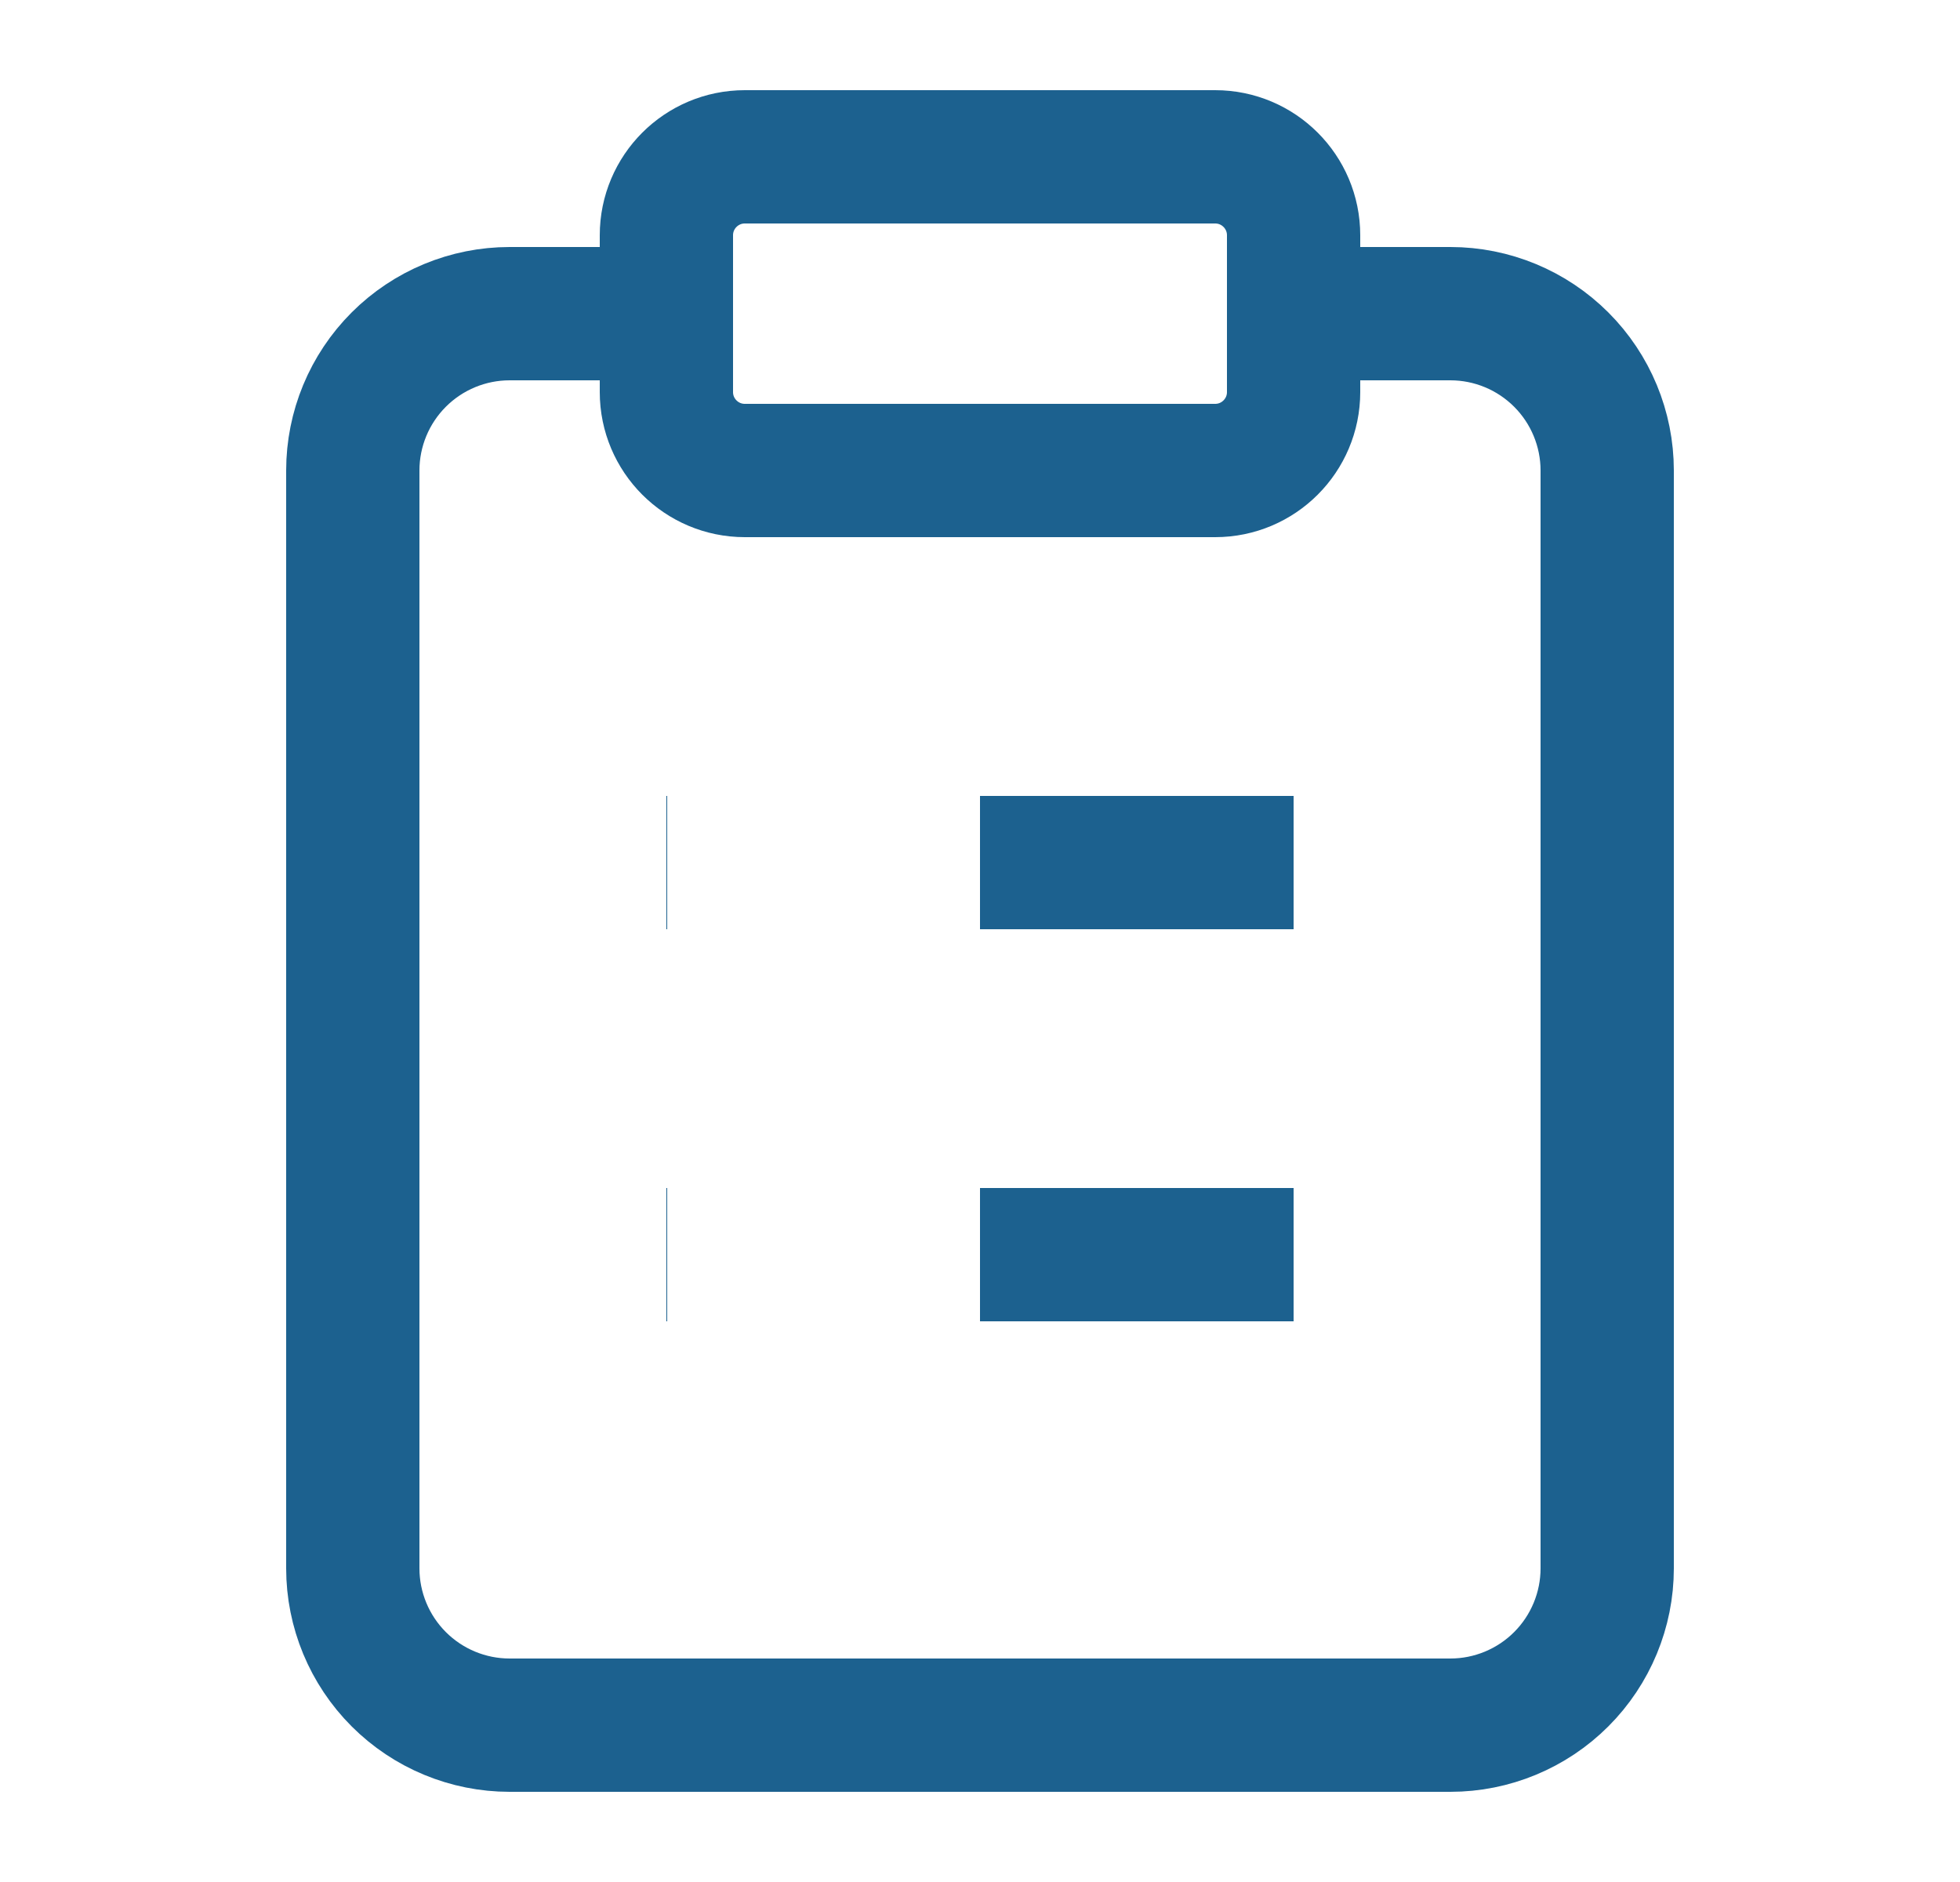 <svg width="25" height="24" viewBox="0 0 25 24" fill="none" xmlns="http://www.w3.org/2000/svg">
<path d="M16.5 4H18.5C19.03 4 19.539 4.211 19.914 4.586C20.289 4.961 20.5 5.47 20.5 6V20C20.5 20.53 20.289 21.039 19.914 21.414C19.539 21.789 19.03 22 18.5 22H6.5C5.97 22 5.461 21.789 5.086 21.414C4.711 21.039 4.5 20.53 4.5 20V6C4.5 5.47 4.711 4.961 5.086 4.586C5.461 4.211 5.97 4 6.5 4H8.5M12.5 11H16.5M12.5 16H16.5M8.5 11H8.51M8.5 16H8.51M9.5 2H15.5C16.052 2 16.5 2.448 16.5 3V5C16.5 5.552 16.052 6 15.5 6H9.5C8.948 6 8.5 5.552 8.5 5V3C8.5 2.448 8.948 2 9.5 2Z" stroke="#1C618F" stroke-width="1.7" stroke-linejoin="round"/>
</svg>

